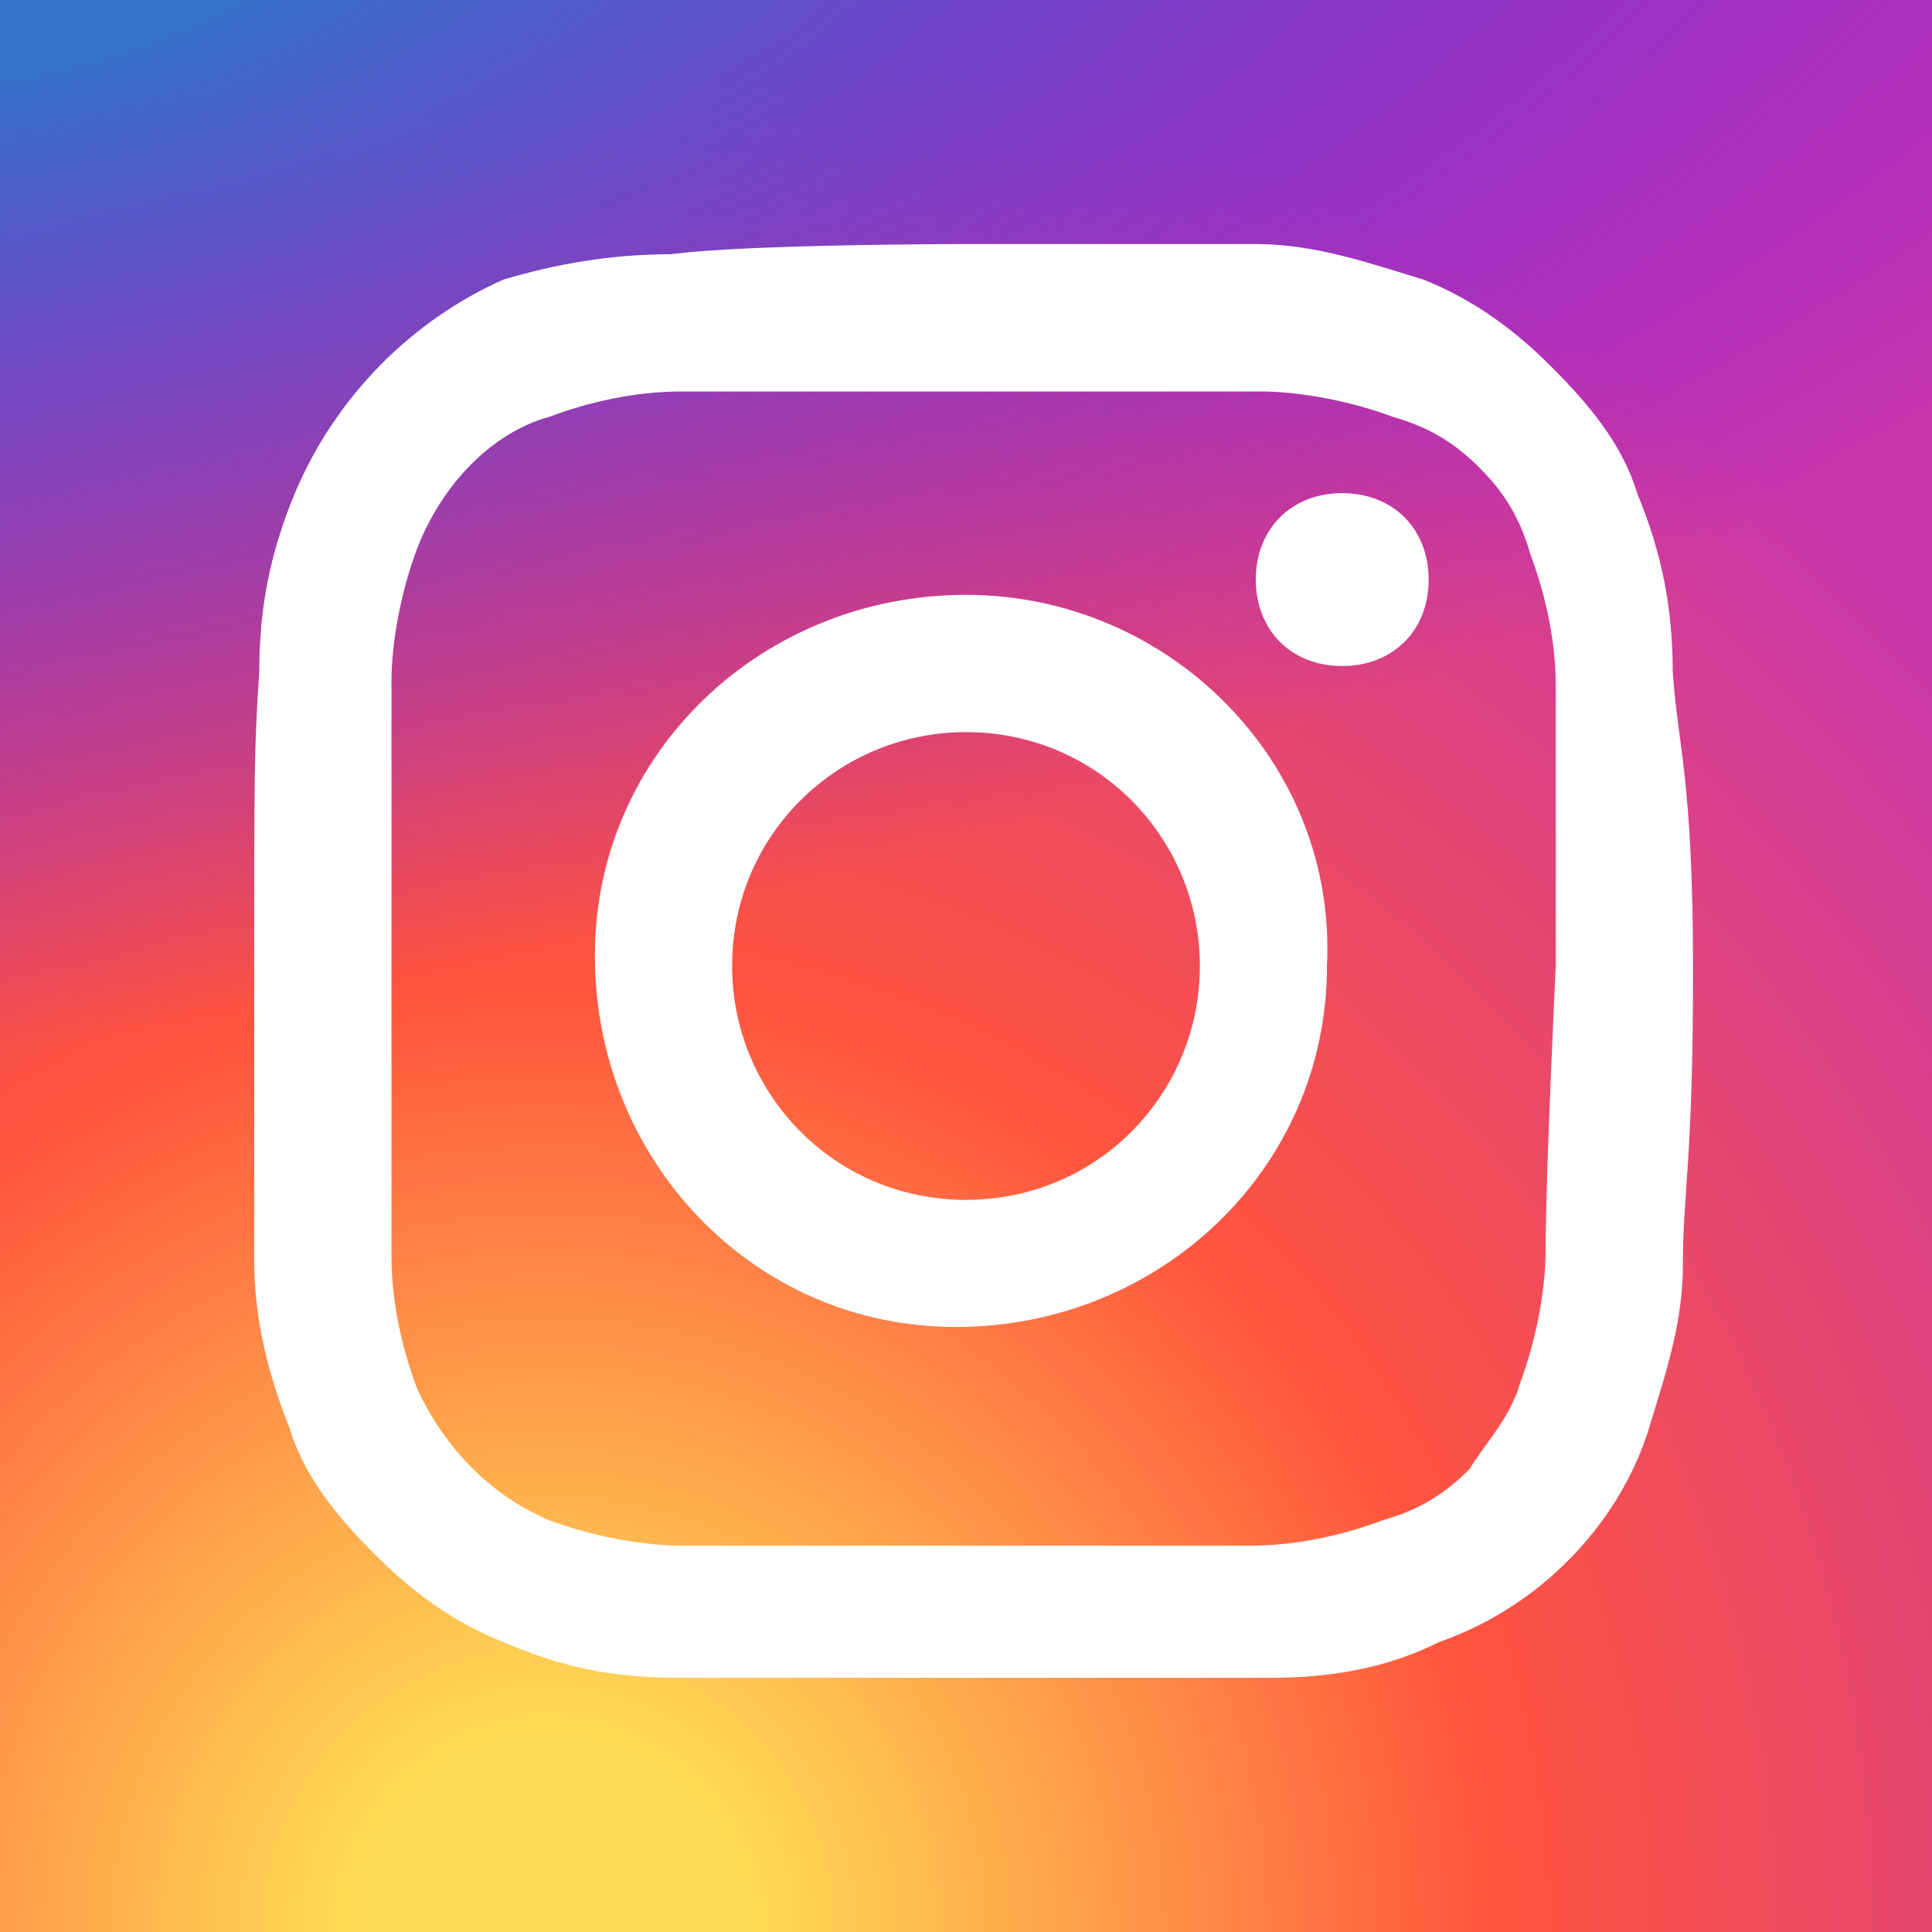 <?xml version="1.0" encoding="utf-8"?>
<!-- Generator: Adobe Illustrator 21.1.0, SVG Export Plug-In . SVG Version: 6.00 Build 0)  -->
<svg version="1.1" xmlns="http://www.w3.org/2000/svg" xmlns:xlink="http://www.w3.org/1999/xlink" x="0px" y="0px"
	 width="38px" height="38px" viewBox="0 0 38 38" style="enable-background:new 0 0 38 38;" xml:space="preserve">
<rect x="0" y="0" width="38" height="38" fill="#333333" stroke="none"/>
<style type="text/css">
	.st0{fill:url(#SVGID_1_);}
	.st1{fill:url(#SVGID_2_);}
	.st2{fill:#FFFFFF;}
</style>
<g>

		<radialGradient id="SVGID_1_" cx="10.779" cy="-6.033" r="37.438" gradientTransform="matrix(1 0 0 -1 1.000000e-02 32)" gradientUnits="userSpaceOnUse">
		<stop  offset="0" style="stop-color:#FFDD55"/>
		<stop  offset="0.1" style="stop-color:#FFDD55"/>
		<stop  offset="0.5" style="stop-color:#FF543E"/>
		<stop  offset="1" style="stop-color:#C837AB"/>
	</radialGradient>
	<path class="st0" d="M38,38H0V0h38V38z"/>

		<radialGradient id="SVGID_2_" cx="-336.729" cy="193.048" r="21.788" gradientTransform="matrix(-0.174 -0.985 -2.462 0.434 416.297 -416.685)" gradientUnits="userSpaceOnUse">
		<stop  offset="0" style="stop-color:#3771C8"/>
		<stop  offset="0.13" style="stop-color:#3771C8"/>
		<stop  offset="1" style="stop-color:#6600FF;stop-opacity:0"/>
	</radialGradient>
	<path class="st1" d="M38,38H0V0h38V38z"/>
	<path class="st2" d="M19,11.7c-4,0-7.3,3.1-7.3,7.1s3.1,7.3,7.1,7.3s7.3-3.1,7.3-7.1C26.3,15,23,11.7,19,11.7z M19,23.6
		c-2.6,0-4.6-2.1-4.6-4.6c0-2.6,2.1-4.6,4.6-4.6c2.6,0,4.6,2.1,4.6,4.6S21.6,23.6,19,23.6z M26.4,9.7c-1,0-1.7,0.7-1.7,1.7
		s0.7,1.7,1.7,1.7s1.7-0.7,1.7-1.7S27.4,9.7,26.4,9.7z M26.4,9.7c-1,0-1.7,0.7-1.7,1.7s0.7,1.7,1.7,1.7s1.7-0.7,1.7-1.7
		S27.4,9.7,26.4,9.7z M19,11.7c-4,0-7.3,3.1-7.3,7.1s3.1,7.3,7.1,7.3s7.3-3.1,7.3-7.1C26.3,15,23,11.7,19,11.7z M19,23.6
		c-2.6,0-4.6-2.1-4.6-4.6c0-2.6,2.1-4.6,4.6-4.6c2.6,0,4.6,2.1,4.6,4.6S21.6,23.6,19,23.6z M19,11.7c-4,0-7.3,3.1-7.3,7.1
		s3.1,7.3,7.1,7.3s7.3-3.1,7.3-7.1C26.3,15,23,11.7,19,11.7z M19,23.6c-2.6,0-4.6-2.1-4.6-4.6c0-2.6,2.1-4.6,4.6-4.6
		c2.6,0,4.6,2.1,4.6,4.6S21.6,23.6,19,23.6z M26.4,9.7c-1,0-1.7,0.7-1.7,1.7s0.7,1.7,1.7,1.7s1.7-0.7,1.7-1.7S27.4,9.7,26.4,9.7z
		 M26.4,9.7c-1,0-1.7,0.7-1.7,1.7s0.7,1.7,1.7,1.7s1.7-0.7,1.7-1.7S27.4,9.7,26.4,9.7z M19,11.7c-4,0-7.3,3.1-7.3,7.1
		s3.1,7.3,7.1,7.3s7.3-3.1,7.3-7.1C26.3,15,23,11.7,19,11.7z M19,23.6c-2.6,0-4.6-2.1-4.6-4.6c0-2.6,2.1-4.6,4.6-4.6
		c2.6,0,4.6,2.1,4.6,4.6S21.6,23.6,19,23.6z M32.9,13.2c0-1.2-0.2-2.3-0.7-3.5c-0.3-1-1-1.8-1.7-2.5S29,5.9,28,5.5
		c-1-0.3-2.1-0.7-3.3-0.7H19c0,0-4.3,0-5.8,0.2C12,5,10.9,5.2,9.9,5.5C8.1,6.3,6.6,7.8,5.8,9.7c-0.5,1.2-0.7,2.3-0.7,3.5
		C5,14.7,5,15.2,5,19v5.8c0,1.2,0.3,2.3,0.7,3.3c0.3,1,1,1.8,1.7,2.5s1.5,1.3,2.5,1.7c1.2,0.5,2.1,0.7,3.5,0.7H25
		c1.2,0,2.3-0.2,3.3-0.7c2-0.7,3.5-2.3,4.1-4.1c0.3-1,0.7-2.1,0.7-3.3c0-1.5,0.2-2,0.2-5.8S33,14.7,32.9,13.2z M30.4,24.6
		c0,0.8-0.2,1.8-0.5,2.6c-0.2,0.7-0.7,1.2-1,1.7c-0.5,0.5-1,0.8-1.7,1c-0.8,0.3-1.7,0.5-2.6,0.5H13.4c-0.8,0-1.8-0.2-2.6-0.5
		c-1.2-0.5-2.1-1.5-2.6-2.6c-0.3-0.8-0.5-1.7-0.5-2.6V13.4c0-0.8,0.2-1.8,0.5-2.6c0.5-1.3,1.5-2.3,2.6-2.6c0.8-0.3,1.7-0.5,2.6-0.5
		h11.4c0.8,0,1.8,0.2,2.6,0.5c0.7,0.2,1.2,0.5,1.7,1s0.8,1,1,1.7c0.3,0.8,0.5,1.7,0.5,2.6V19C30.6,19,30.4,23.1,30.4,24.6z
		 M26.4,9.7c-1,0-1.7,0.7-1.7,1.7s0.7,1.7,1.7,1.7s1.7-0.7,1.7-1.7S27.4,9.7,26.4,9.7z M19,11.7c-4,0-7.3,3.1-7.3,7.1
		s3.1,7.3,7.1,7.3s7.3-3.1,7.3-7.1C26.3,15,23,11.7,19,11.7z M19,23.6c-2.6,0-4.6-2.1-4.6-4.6c0-2.6,2.1-4.6,4.6-4.6
		c2.6,0,4.6,2.1,4.6,4.6S21.6,23.6,19,23.6z M19,11.7c-4,0-7.3,3.1-7.3,7.1s3.1,7.3,7.1,7.3s7.3-3.1,7.3-7.1
		C26.3,15,23,11.7,19,11.7z M19,23.6c-2.6,0-4.6-2.1-4.6-4.6c0-2.6,2.1-4.6,4.6-4.6c2.6,0,4.6,2.1,4.6,4.6S21.6,23.6,19,23.6z
		 M26.4,9.7c-1,0-1.7,0.7-1.7,1.7s0.7,1.7,1.7,1.7s1.7-0.7,1.7-1.7S27.4,9.7,26.4,9.7z M26.4,9.7c-1,0-1.7,0.7-1.7,1.7
		s0.7,1.7,1.7,1.7s1.7-0.7,1.7-1.7S27.4,9.7,26.4,9.7z M19,11.7c-4,0-7.3,3.1-7.3,7.1s3.1,7.3,7.1,7.3s7.3-3.1,7.3-7.1
		C26.3,15,23,11.7,19,11.7z M19,23.6c-2.6,0-4.6-2.1-4.6-4.6c0-2.6,2.1-4.6,4.6-4.6c2.6,0,4.6,2.1,4.6,4.6S21.6,23.6,19,23.6z
		 M19,11.7c-4,0-7.3,3.1-7.3,7.1s3.1,7.3,7.1,7.3s7.3-3.1,7.3-7.1C26.3,15,23,11.7,19,11.7z M19,23.6c-2.6,0-4.6-2.1-4.6-4.6
		c0-2.6,2.1-4.6,4.6-4.6c2.6,0,4.6,2.1,4.6,4.6S21.6,23.6,19,23.6z M26.4,9.7c-1,0-1.7,0.7-1.7,1.7s0.7,1.7,1.7,1.7s1.7-0.7,1.7-1.7
		S27.4,9.7,26.4,9.7z M26.4,9.7c-1,0-1.7,0.7-1.7,1.7s0.7,1.7,1.7,1.7s1.7-0.7,1.7-1.7S27.4,9.7,26.4,9.7z M19,11.7
		c-4,0-7.3,3.1-7.3,7.1s3.1,7.3,7.1,7.3s7.3-3.1,7.3-7.1C26.3,15,23,11.7,19,11.7z M19,23.6c-2.6,0-4.6-2.1-4.6-4.6
		c0-2.6,2.1-4.6,4.6-4.6c2.6,0,4.6,2.1,4.6,4.6S21.6,23.6,19,23.6z"/>
</g>
</svg>
